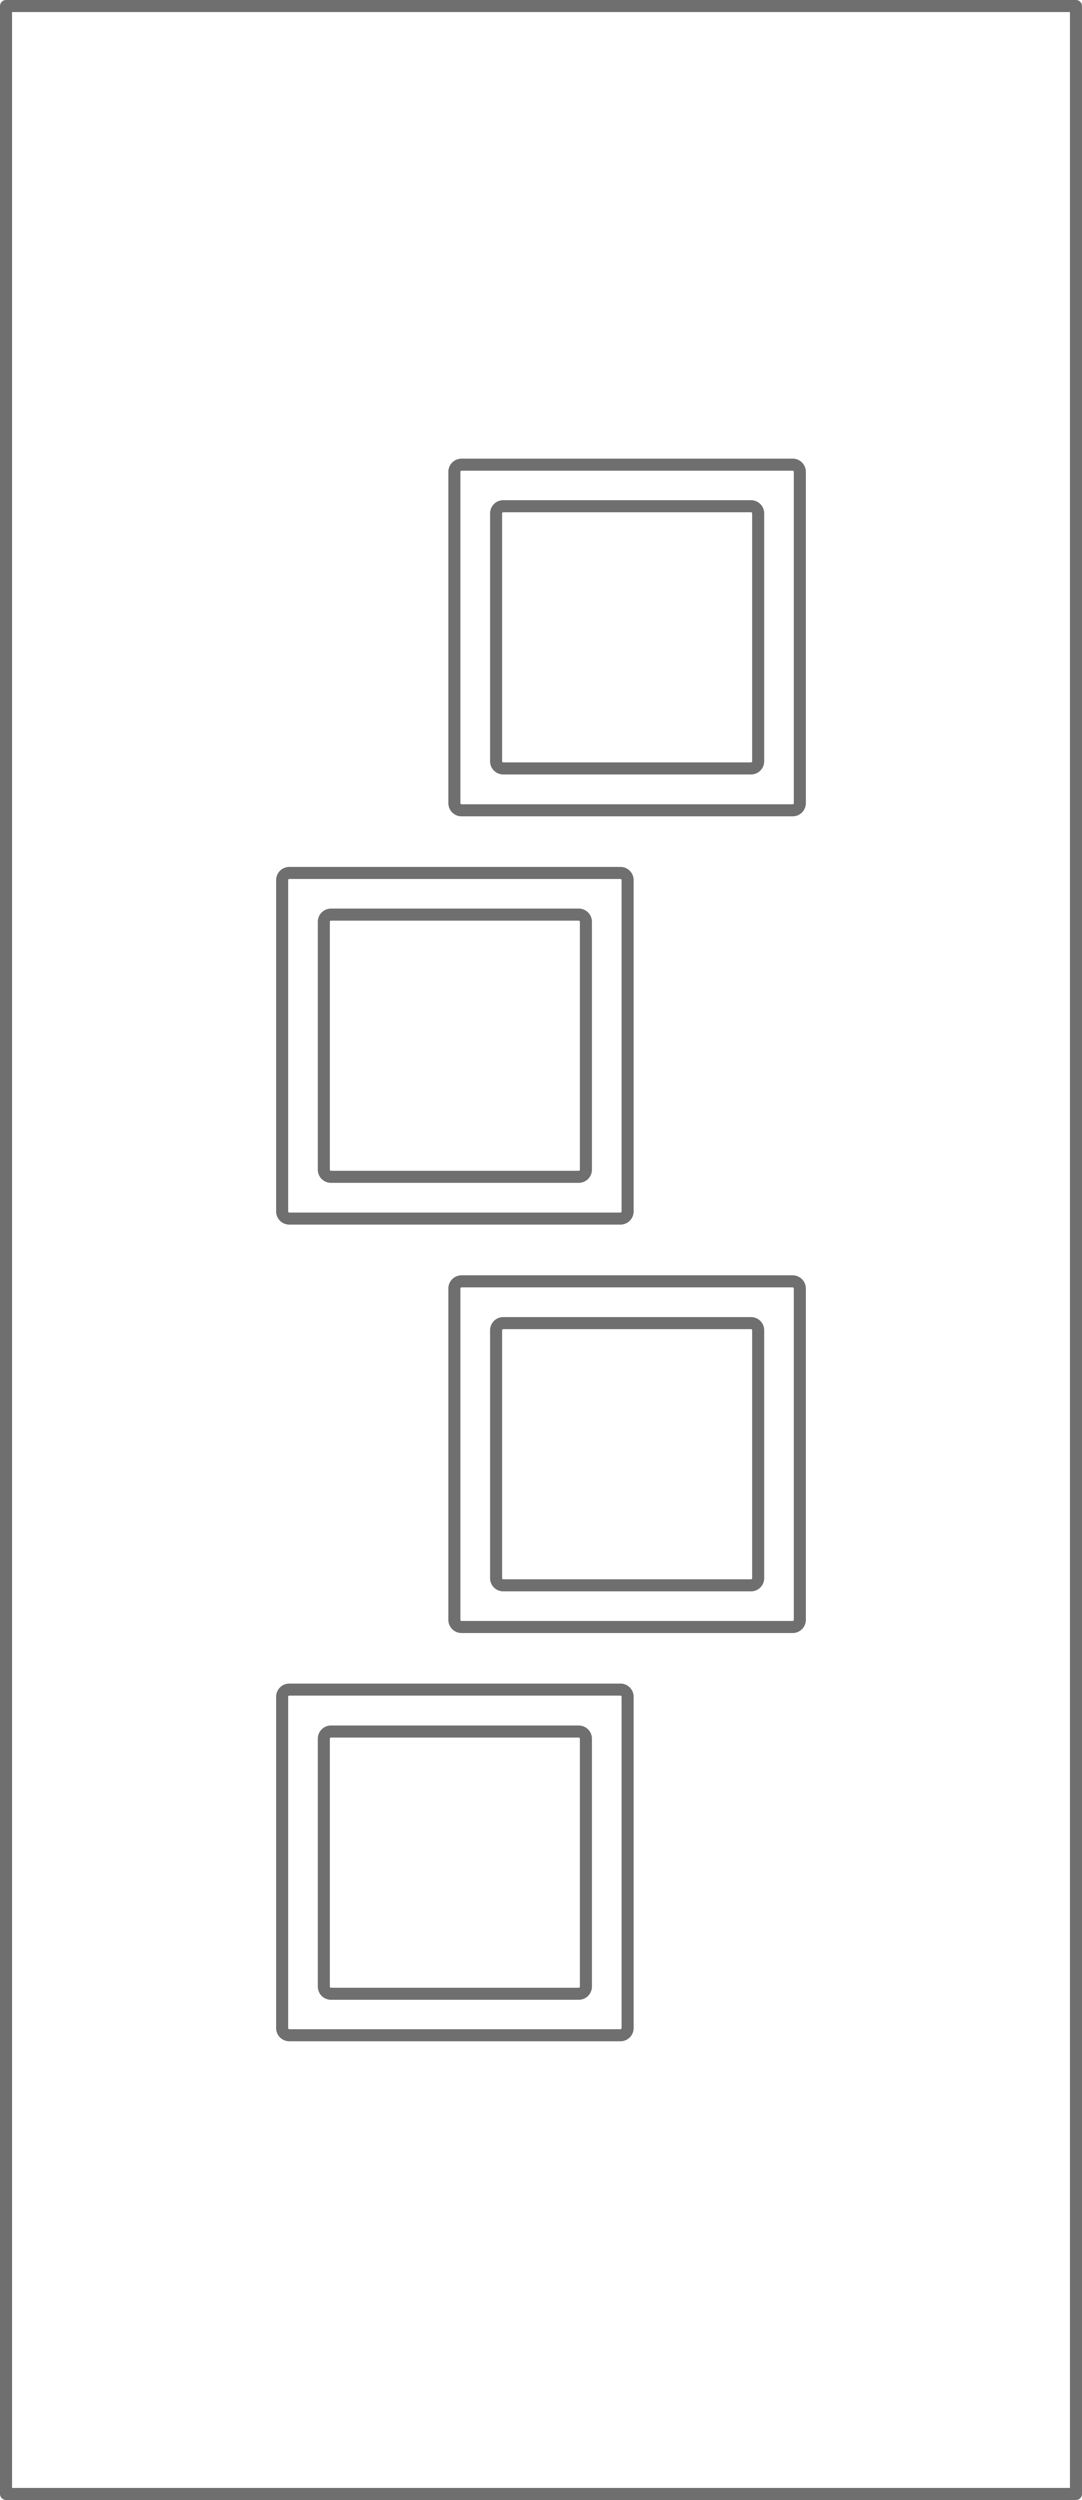 <svg xmlns="http://www.w3.org/2000/svg" width="71.8" height="165.8" viewBox="0 0 71.8 165.8">
  <g id="EkoLine_18_INOX" transform="translate(0.4 0.4)">
    <g id="POLYLINE" transform="translate(0 0)">
      <path id="Path_6832" data-name="Path 6832" d="M-1055.59-2767.35v165h-71v-165h71" transform="translate(1126.59 2767.35)" fill="none" stroke="#706f6f" stroke-linecap="round" stroke-linejoin="round" stroke-miterlimit="10" stroke-width="0.8"/>
    </g>
    <g id="SPLINE" transform="translate(29.752 30.417)">
      <path id="Path_6833" data-name="Path 6833" d="M-467.54-1668.456v21.975a.474.474,0,0,0,.474.474h21.975a.474.474,0,0,0,.474-.474v-21.975a.474.474,0,0,0-.474-.474h-21.975A.474.474,0,0,0-467.54-1668.456Z" transform="translate(467.54 1668.93)" fill="none" stroke="#706f6f" stroke-linecap="round" stroke-linejoin="round" stroke-miterlimit="10" stroke-width="0.8"/>
    </g>
    <g id="SPLINE_1_" transform="translate(32.52 33.173)">
      <path id="Path_6834" data-name="Path 6834" d="M-350.929-1569.236v16.442a.474.474,0,0,1-.474.474h-16.442a.474.474,0,0,1-.474-.474v-16.442a.474.474,0,0,1,.474-.474H-351.4A.474.474,0,0,1-350.929-1569.236Z" transform="translate(368.32 1569.71)" fill="none" stroke="#706f6f" stroke-linecap="round" stroke-linejoin="round" stroke-miterlimit="10" stroke-width="0.8"/>
    </g>
    <g id="SPLINE_2_" transform="translate(29.752 84.579)">
      <path id="Path_6835" data-name="Path 6835" d="M-467.54,287.454V309.43a.474.474,0,0,0,.474.474h21.975a.474.474,0,0,0,.474-.474V287.454a.474.474,0,0,0-.474-.474h-21.975A.474.474,0,0,0-467.54,287.454Z" transform="translate(467.54 -286.98)" fill="none" stroke="#706f6f" stroke-linecap="round" stroke-linejoin="round" stroke-miterlimit="10" stroke-width="0.8"/>
    </g>
    <g id="SPLINE_3_" transform="translate(32.52 87.349)">
      <path id="Path_6836" data-name="Path 6836" d="M-350.929,386.664v16.442a.474.474,0,0,1-.474.474h-16.442a.474.474,0,0,1-.474-.474V386.664a.474.474,0,0,1,.474-.474H-351.4A.474.474,0,0,1-350.929,386.664Z" transform="translate(368.32 -386.19)" fill="none" stroke="#706f6f" stroke-linecap="round" stroke-linejoin="round" stroke-miterlimit="10" stroke-width="0.8"/>
    </g>
    <g id="SPLINE_4_" transform="translate(18.324 57.498)">
      <path id="Path_6837" data-name="Path 6837" d="M-56.51-690.5v21.975a.474.474,0,0,0,.474.474h21.975a.474.474,0,0,0,.474-.474V-690.5a.474.474,0,0,0-.474-.474H-56.036A.474.474,0,0,0-56.51-690.5Z" transform="translate(56.51 690.97)" fill="none" stroke="#706f6f" stroke-linecap="round" stroke-linejoin="round" stroke-miterlimit="10" stroke-width="0.8"/>
    </g>
    <g id="SPLINE_5_" transform="translate(21.089 60.261)">
      <path id="Path_6838" data-name="Path 6838" d="M60.091-591.3v16.442a.474.474,0,0,1-.474.474H43.174a.474.474,0,0,1-.474-.474V-591.3a.474.474,0,0,1,.474-.474H59.616A.475.475,0,0,1,60.091-591.3Z" transform="translate(-42.7 591.77)" fill="none" stroke="#706f6f" stroke-linecap="round" stroke-linejoin="round" stroke-miterlimit="10" stroke-width="0.8"/>
    </g>
    <g id="SPLINE_6_" transform="translate(18.324 111.659)">
      <path id="Path_6839" data-name="Path 6839" d="M-56.51,1265.4v21.975a.474.474,0,0,0,.474.474h21.975a.474.474,0,0,0,.474-.474V1265.4a.474.474,0,0,0-.474-.474H-56.036A.475.475,0,0,0-56.51,1265.4Z" transform="translate(56.51 -1264.93)" fill="none" stroke="#706f6f" stroke-linecap="round" stroke-linejoin="round" stroke-miterlimit="10" stroke-width="0.8"/>
    </g>
    <g id="SPLINE_7_" transform="translate(21.089 114.436)">
      <path id="Path_6840" data-name="Path 6840" d="M60.091,1364.614v16.442a.474.474,0,0,1-.474.474H43.174a.474.474,0,0,1-.474-.474v-16.442a.474.474,0,0,1,.474-.474H59.616A.475.475,0,0,1,60.091,1364.614Z" transform="translate(-42.7 -1364.14)" fill="none" stroke="#706f6f" stroke-linecap="round" stroke-linejoin="round" stroke-miterlimit="10" stroke-width="0.8"/>
    </g>
  </g>
</svg>
